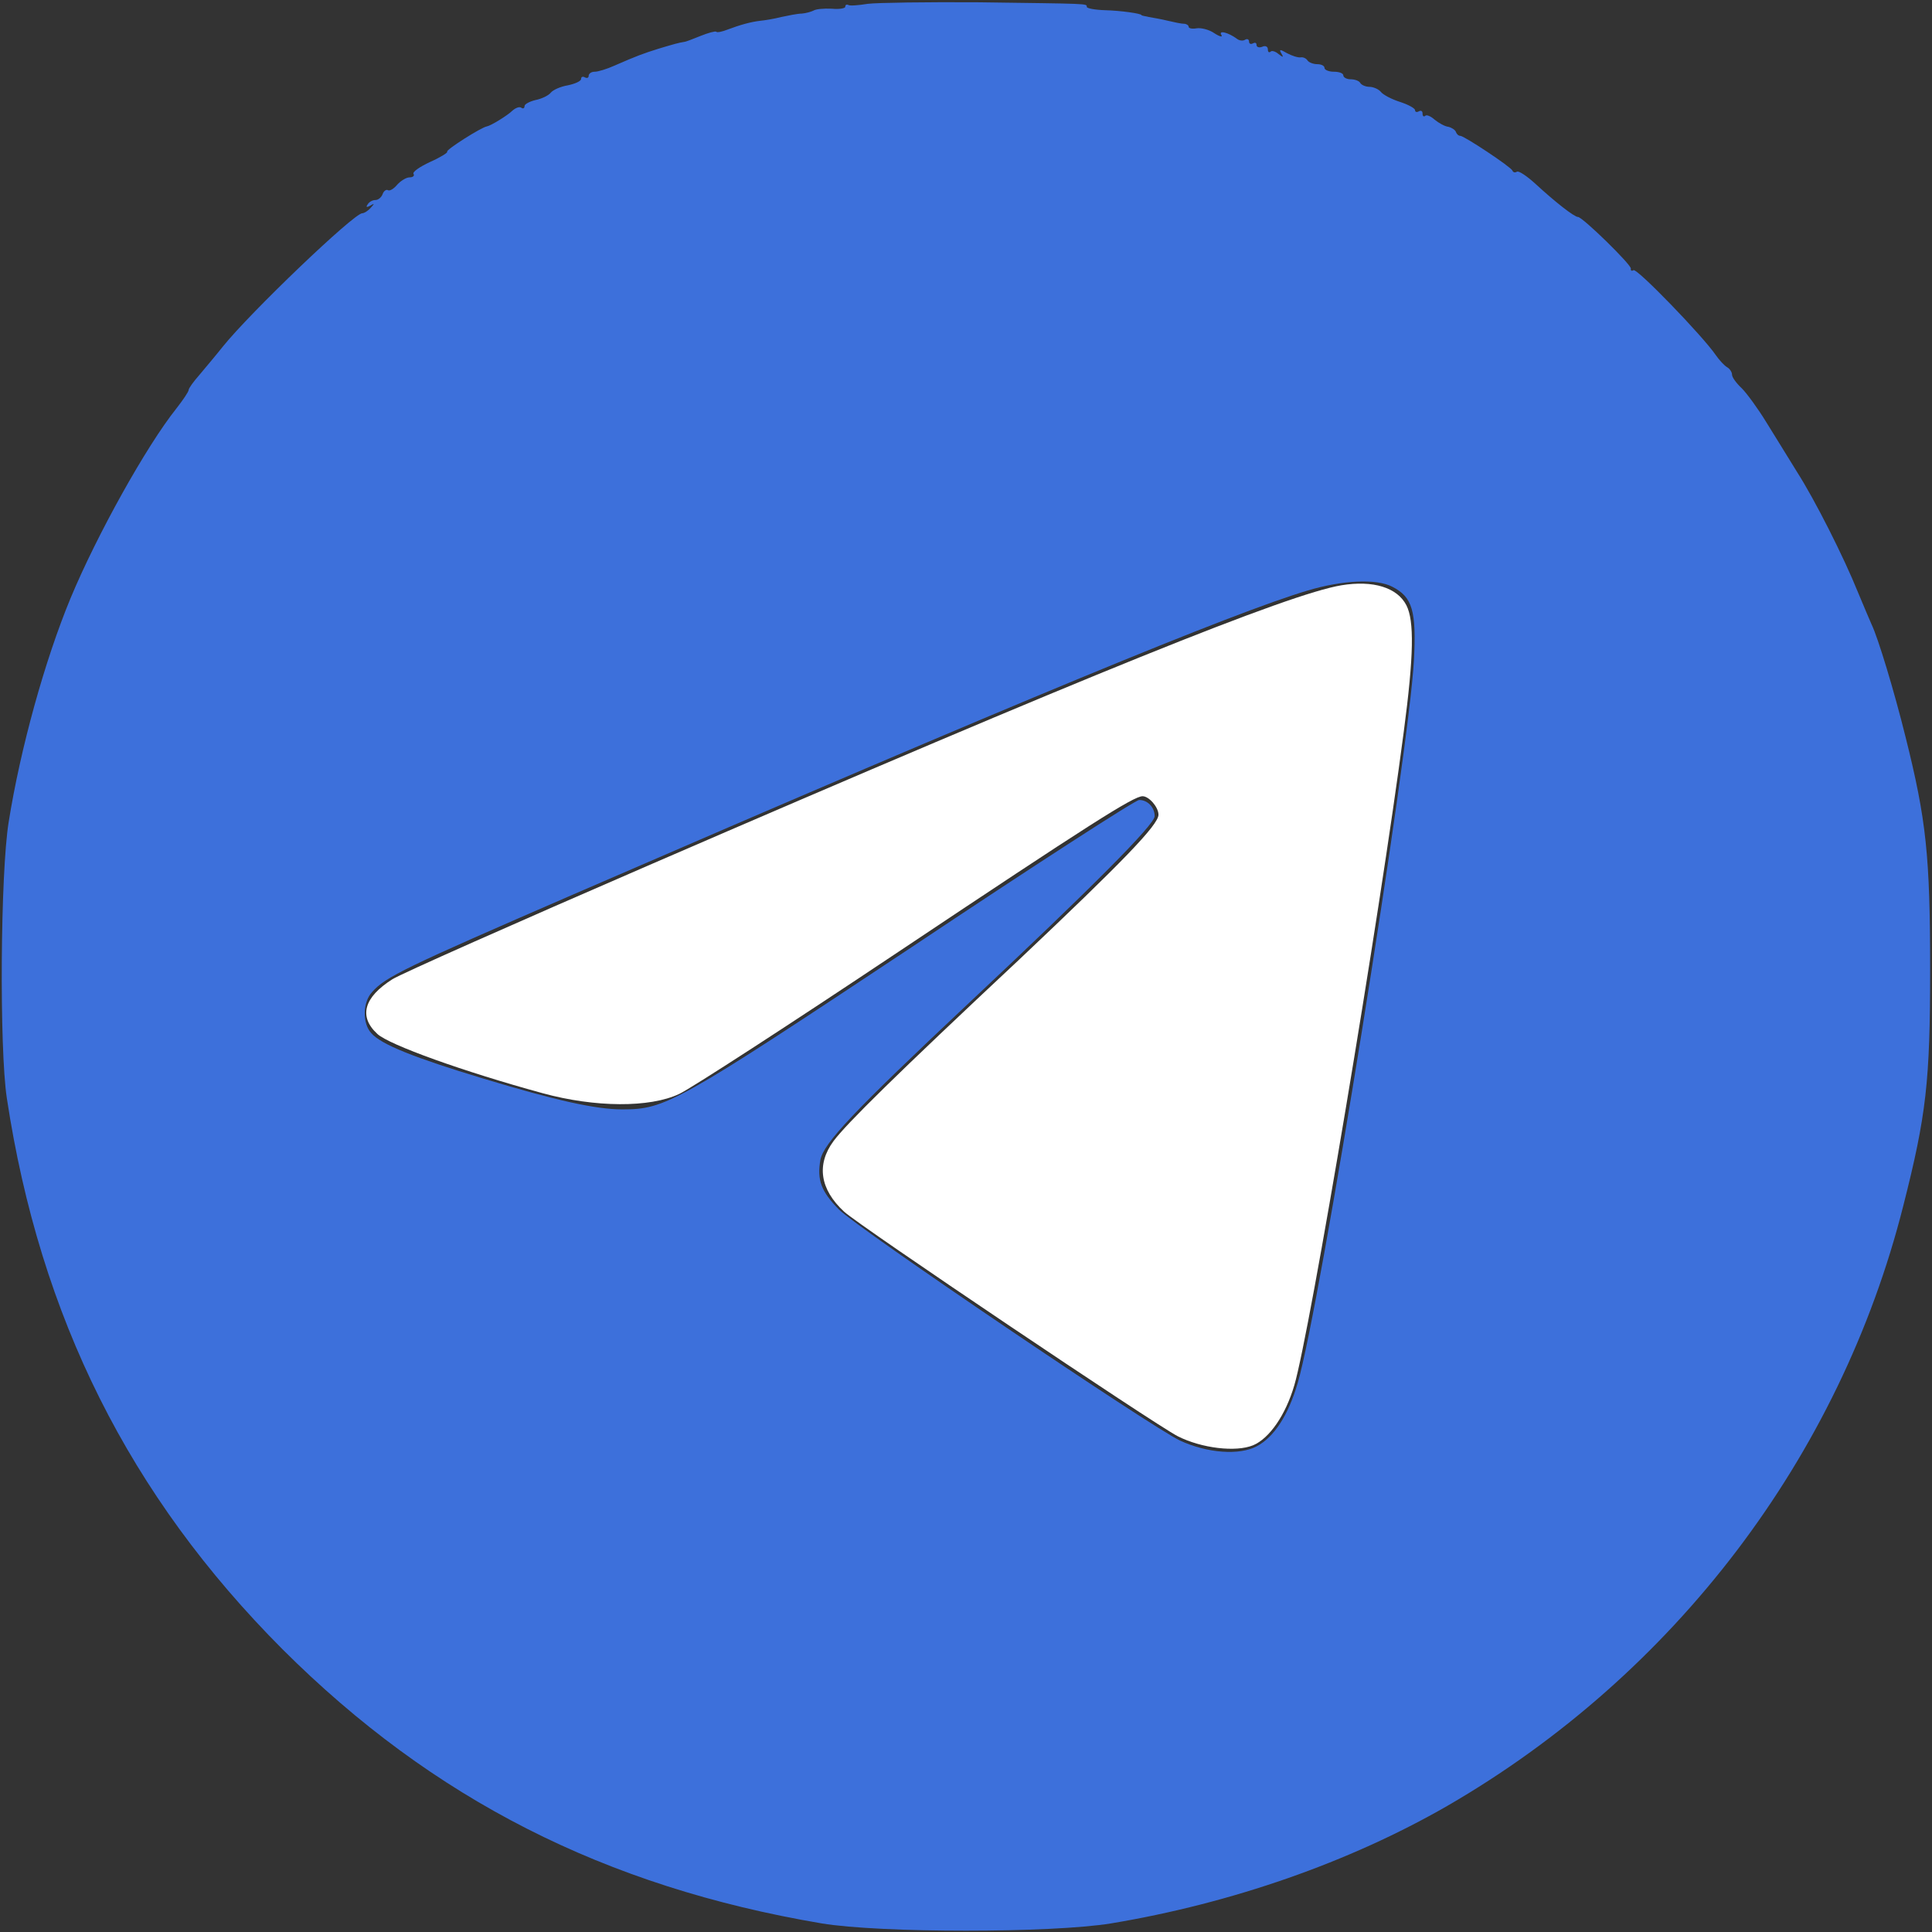 <?xml version="1.0" encoding="UTF-8"?> <svg xmlns="http://www.w3.org/2000/svg" width="32" height="32" viewBox="0 0 32 32" fill="none"><rect x="0" y="0" width="32" height="32" fill="#333333" stroke="none"/><g clip-path="url(#clip0_149_1050)"><path d="M14.375 0.063C14.219 0.088 14.075 0.1 14.05 0.082C14.019 0.069 14 0.082 14 0.113C14 0.138 13.9 0.157 13.775 0.144C13.644 0.138 13.512 0.15 13.475 0.175C13.438 0.194 13.35 0.219 13.281 0.225C13.213 0.225 13.056 0.257 12.938 0.282C12.819 0.313 12.662 0.338 12.594 0.344C12.431 0.363 12.256 0.413 12.056 0.488C11.963 0.525 11.875 0.544 11.863 0.525C11.844 0.513 11.731 0.544 11.606 0.594C11.481 0.644 11.356 0.694 11.331 0.694C11.244 0.707 11.156 0.732 10.906 0.807C10.65 0.888 10.562 0.919 10.175 1.088C10.05 1.144 9.906 1.188 9.85 1.188C9.794 1.188 9.75 1.219 9.75 1.257C9.75 1.288 9.725 1.3 9.688 1.282C9.656 1.263 9.625 1.269 9.625 1.307C9.625 1.344 9.525 1.388 9.406 1.413C9.288 1.432 9.163 1.488 9.125 1.532C9.088 1.582 8.969 1.638 8.869 1.657C8.769 1.682 8.688 1.725 8.688 1.757C8.688 1.794 8.663 1.807 8.631 1.782C8.6 1.763 8.538 1.788 8.488 1.832C8.406 1.913 8.131 2.082 8.063 2.094C7.975 2.107 7.381 2.482 7.406 2.513C7.425 2.525 7.294 2.607 7.125 2.682C6.95 2.763 6.825 2.85 6.85 2.882C6.869 2.913 6.838 2.938 6.781 2.938C6.731 2.938 6.638 2.994 6.581 3.057C6.525 3.125 6.456 3.169 6.425 3.15C6.4 3.132 6.356 3.163 6.338 3.213C6.319 3.269 6.263 3.313 6.219 3.313C6.169 3.313 6.113 3.344 6.088 3.388C6.056 3.432 6.075 3.438 6.131 3.407C6.206 3.363 6.206 3.369 6.138 3.444C6.094 3.494 6.031 3.532 6 3.532C5.863 3.532 4.144 5.175 3.688 5.744C3.569 5.894 3.394 6.1 3.3 6.213C3.206 6.319 3.125 6.432 3.125 6.457C3.125 6.488 3.031 6.625 2.919 6.769C2.425 7.388 1.606 8.857 1.169 9.907C0.744 10.932 0.338 12.394 0.144 13.613C0.006 14.457 -0.012 17.363 0.113 18.188C0.663 21.819 2.144 24.775 4.681 27.319C7.169 29.8 10.019 31.25 13.606 31.857C14.575 32.019 17.419 32.019 18.406 31.857C20.4 31.525 22.35 30.844 23.969 29.913C27.731 27.738 30.475 24.132 31.525 19.969C31.906 18.469 31.969 17.913 31.969 16.063C31.969 14.175 31.906 13.582 31.562 12.207C31.375 11.45 31.106 10.563 31 10.344C30.969 10.275 30.869 10.038 30.775 9.813C30.538 9.225 30.062 8.282 29.762 7.813C29.625 7.588 29.394 7.219 29.256 6.994C29.119 6.769 28.931 6.513 28.85 6.432C28.762 6.35 28.688 6.25 28.688 6.207C28.688 6.163 28.65 6.107 28.606 6.082C28.562 6.057 28.475 5.963 28.419 5.882C28.206 5.569 27.113 4.438 27.056 4.475C27.025 4.494 27.006 4.482 27.012 4.45C27.031 4.394 26.212 3.594 26.137 3.594C26.075 3.594 25.756 3.344 25.431 3.044C25.294 2.919 25.156 2.825 25.125 2.844C25.094 2.863 25.062 2.857 25.05 2.825C25.025 2.763 24.25 2.25 24.188 2.25C24.156 2.25 24.125 2.219 24.113 2.182C24.1 2.15 24.044 2.113 23.988 2.1C23.931 2.094 23.831 2.038 23.762 1.982C23.7 1.925 23.625 1.894 23.606 1.919C23.581 1.938 23.562 1.925 23.562 1.882C23.562 1.838 23.538 1.825 23.5 1.844C23.469 1.863 23.438 1.857 23.438 1.825C23.438 1.794 23.325 1.732 23.188 1.688C23.05 1.644 22.906 1.569 22.869 1.519C22.831 1.475 22.744 1.438 22.681 1.438C22.619 1.438 22.55 1.407 22.531 1.375C22.512 1.338 22.438 1.313 22.369 1.313C22.306 1.313 22.25 1.282 22.25 1.25C22.25 1.213 22.181 1.188 22.094 1.188C22.006 1.188 21.938 1.157 21.938 1.125C21.938 1.088 21.881 1.063 21.819 1.063C21.75 1.063 21.675 1.032 21.656 1C21.631 0.963 21.581 0.944 21.544 0.95C21.5 0.957 21.4 0.925 21.319 0.882C21.2 0.813 21.181 0.813 21.225 0.888C21.262 0.95 21.256 0.957 21.175 0.894C21.125 0.85 21.062 0.832 21.044 0.857C21.019 0.875 21 0.863 21 0.819C21 0.769 20.956 0.75 20.906 0.775C20.856 0.794 20.812 0.782 20.812 0.744C20.812 0.707 20.788 0.7 20.75 0.719C20.719 0.738 20.688 0.725 20.688 0.688C20.688 0.65 20.656 0.638 20.625 0.657C20.587 0.682 20.525 0.675 20.481 0.638C20.344 0.538 20.175 0.494 20.231 0.582C20.256 0.619 20.2 0.607 20.113 0.55C20.025 0.488 19.887 0.457 19.819 0.469C19.744 0.482 19.688 0.469 19.688 0.444C19.688 0.419 19.65 0.394 19.613 0.394C19.569 0.394 19.45 0.369 19.344 0.344C19.244 0.319 19.1 0.294 19.031 0.282C18.962 0.269 18.906 0.257 18.906 0.25C18.906 0.225 18.562 0.175 18.3 0.169C18.131 0.163 18 0.138 18 0.113C18 0.057 18.05 0.063 16.219 0.038C15.363 0.032 14.531 0.044 14.375 0.063ZM23.062 9.719C23.394 9.888 23.462 10.119 23.419 10.938C23.337 12.488 21.863 21.657 21.494 22.907C21.337 23.444 21.1 23.807 20.812 23.957C20.525 24.107 20 24.069 19.55 23.863C19.069 23.638 14.2 20.344 13.894 20.032C13.6 19.732 13.531 19.544 13.588 19.213C13.644 18.932 14.119 18.425 16.062 16.6C18.087 14.7 19.125 13.657 19.125 13.519C19.125 13.369 19.006 13.25 18.869 13.25C18.806 13.25 17.113 14.344 15.1 15.688C11.2 18.275 11.025 18.375 10.306 18.375C9.869 18.375 9.194 18.225 8 17.863C6.863 17.519 6.313 17.3 6.15 17.113C6 16.95 6.006 16.6 6.163 16.432C6.381 16.182 6.706 16.025 9.5 14.813C16.863 11.619 20.438 10.144 21.656 9.782C22.238 9.607 22.8 9.582 23.062 9.719Z" fill="#3D70DB"></path><path d="M22.219 9.694C21.344 9.838 18.031 11.175 10.731 14.338C8.538 15.288 6.638 16.131 6.5 16.219C6.025 16.519 5.938 16.838 6.25 17.125C6.444 17.306 7.681 17.75 8.988 18.107C9.856 18.344 10.762 18.35 11.25 18.119C11.438 18.032 13.069 16.975 14.875 15.769C18.05 13.65 18.775 13.188 18.925 13.188C19.031 13.188 19.188 13.369 19.188 13.494C19.188 13.663 18.587 14.281 16.887 15.888C14.831 17.813 14.025 18.607 13.806 18.9C13.519 19.288 13.581 19.7 13.981 20.069C14.238 20.306 19.119 23.588 19.506 23.788C19.9 23.988 20.469 24.056 20.756 23.938C21.025 23.825 21.294 23.438 21.438 22.944C21.694 22.081 22.85 15.188 23.25 12.125C23.419 10.85 23.425 10.281 23.294 10.025C23.144 9.732 22.744 9.607 22.219 9.694Z" fill="white"></path></g><defs><clipPath id="clip0_149_1050"><rect width="32" height="32" fill="white"></rect></clipPath></defs></svg> 